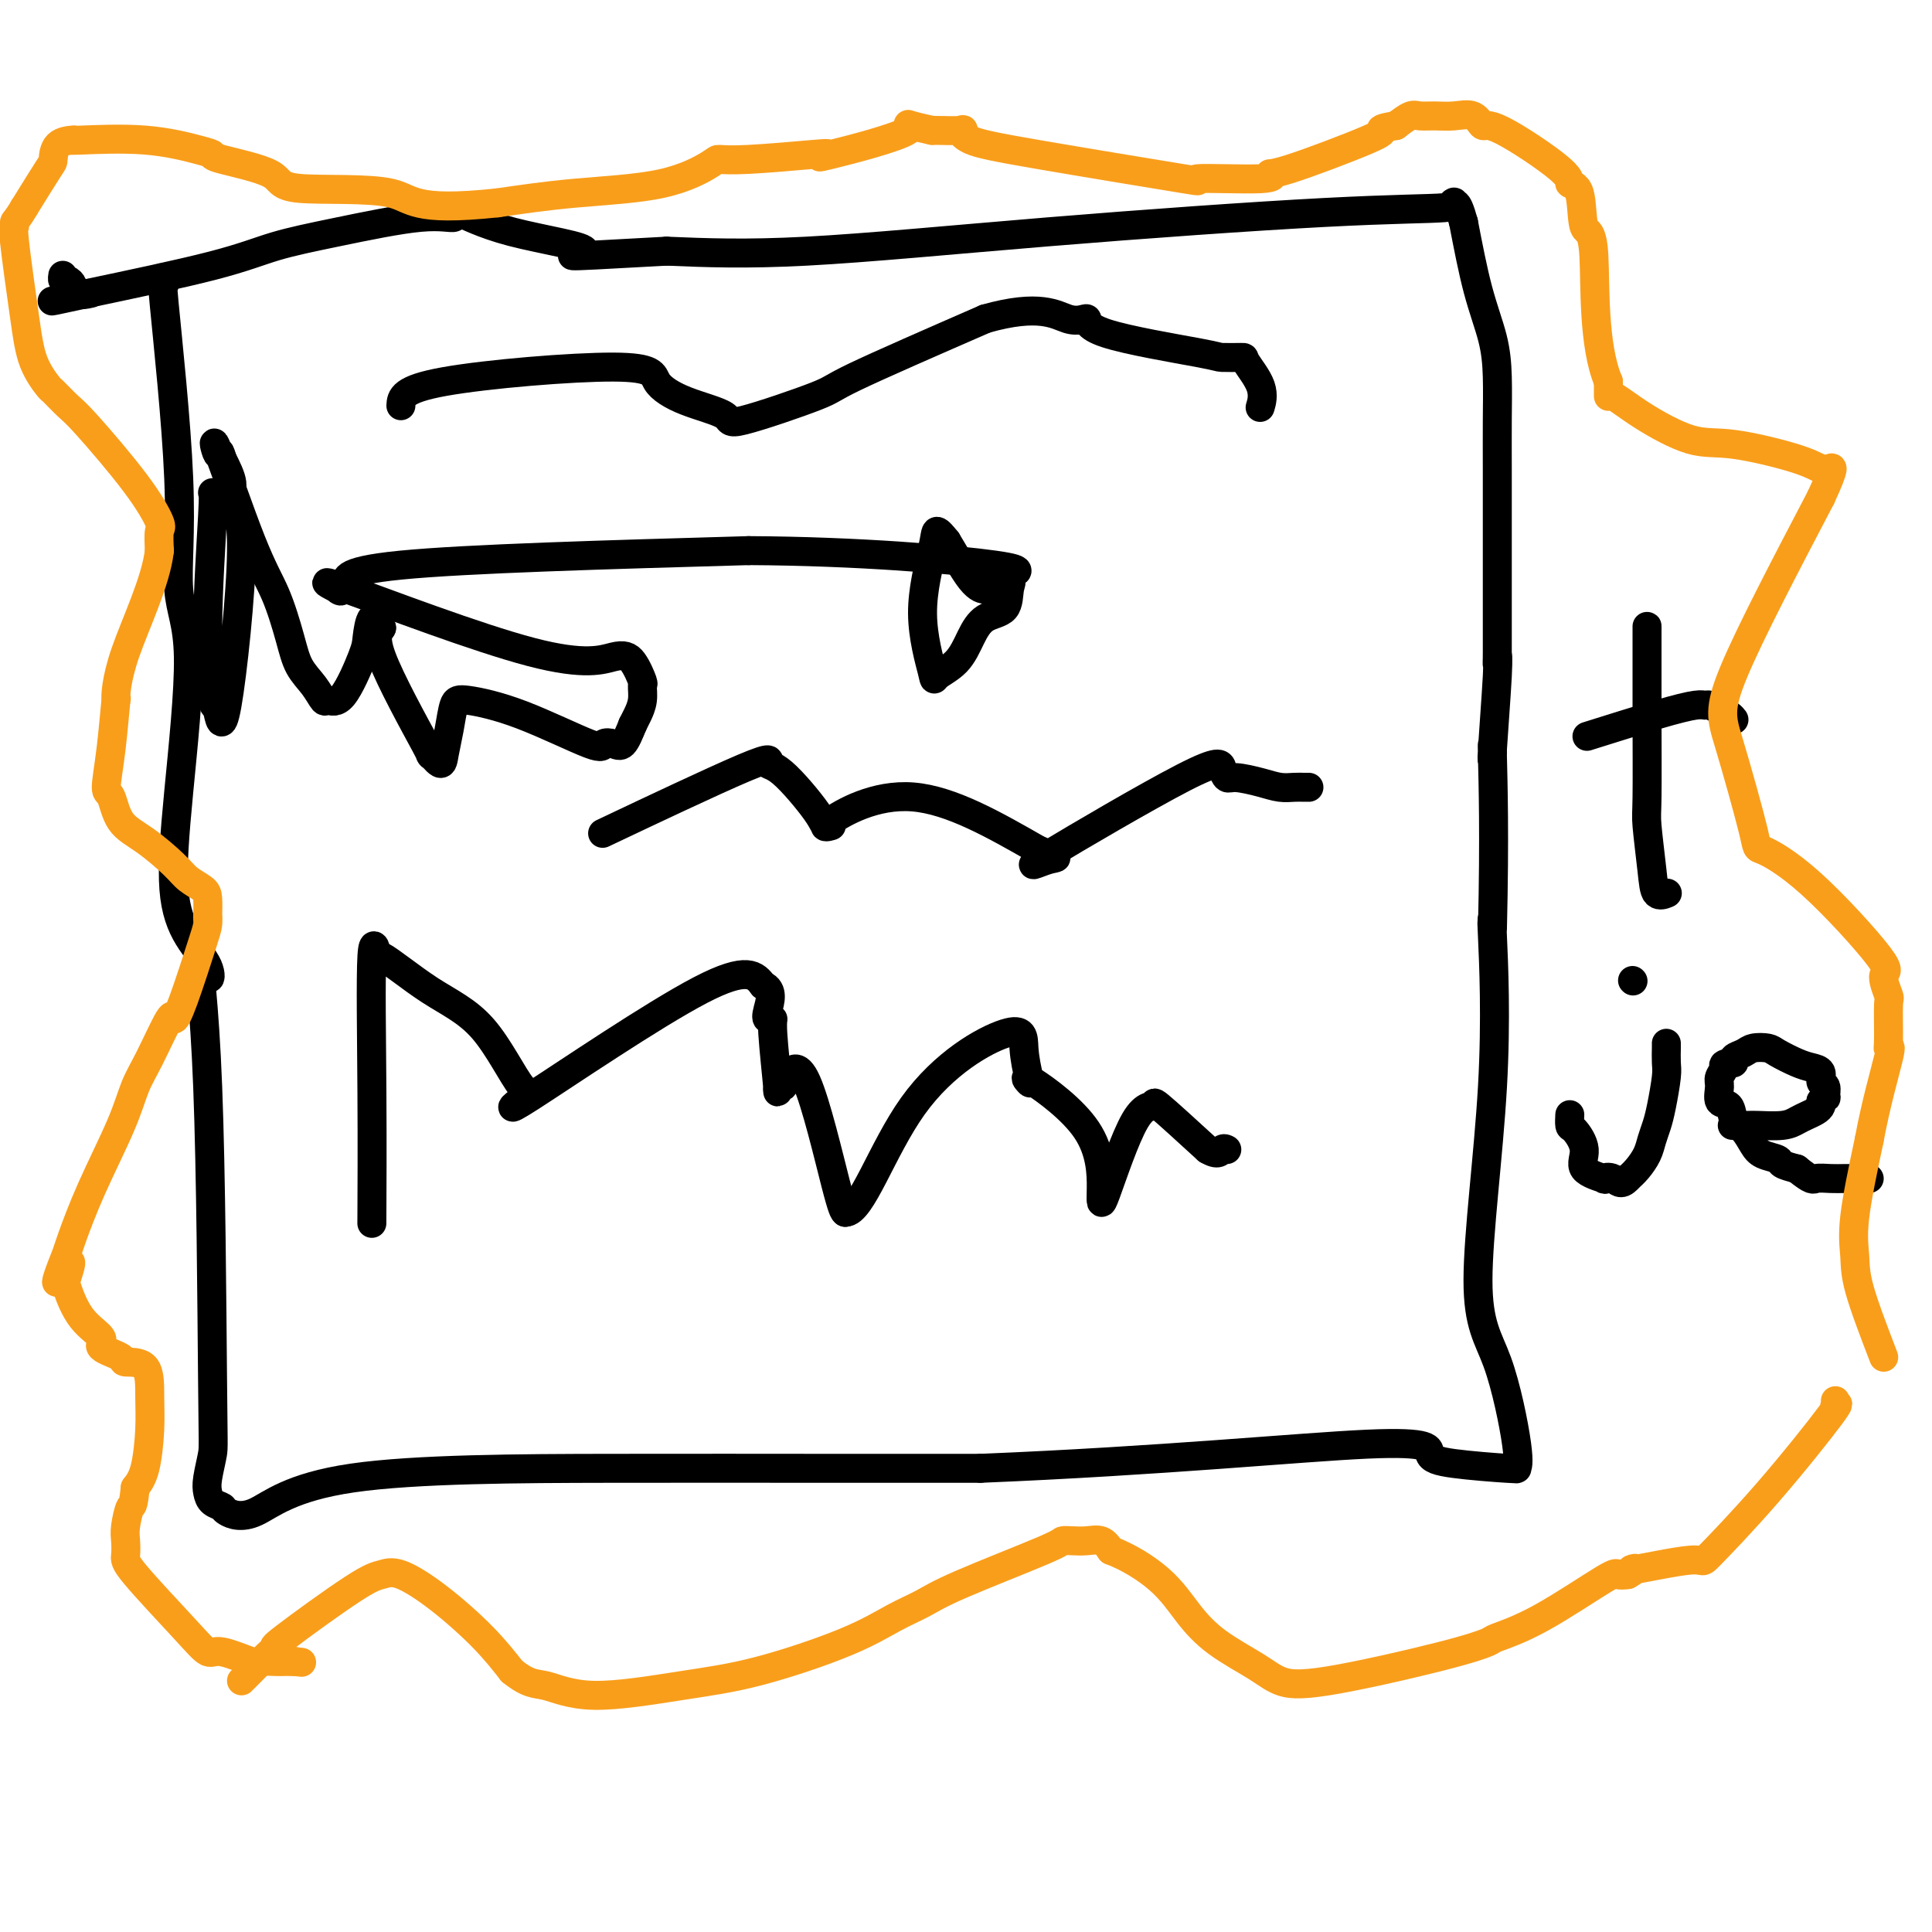 <svg viewBox='0 0 400 400' version='1.1' xmlns='http://www.w3.org/2000/svg' xmlns:xlink='http://www.w3.org/1999/xlink'><g fill='none' stroke='#000000' stroke-width='6' stroke-linecap='round' stroke-linejoin='round'><path d='M44,102c0.138,-0.038 0.275,-0.075 0,5c-0.275,5.075 -0.964,15.264 -1,23c-0.036,7.736 0.581,13.020 1,15c0.419,1.980 0.639,0.656 1,2c0.361,1.344 0.862,5.355 2,-1c1.138,-6.355 2.913,-23.074 3,-32c0.087,-8.926 -1.515,-10.057 -2,-11c-0.485,-0.943 0.147,-1.698 0,-3c-0.147,-1.302 -1.074,-3.151 -2,-5'/><path d='M46,95c-0.750,-2.835 -0.626,-0.423 -1,-1c-0.374,-0.577 -1.248,-4.143 0,-1c1.248,3.143 4.617,12.994 7,19c2.383,6.006 3.780,8.167 5,11c1.220,2.833 2.262,6.338 3,9c0.738,2.662 1.172,4.482 2,6c0.828,1.518 2.050,2.733 3,4c0.950,1.267 1.627,2.585 2,3c0.373,0.415 0.442,-0.073 1,0c0.558,0.073 1.605,0.707 3,-1c1.395,-1.707 3.137,-5.757 4,-8c0.863,-2.243 0.848,-2.681 1,-4c0.152,-1.319 0.472,-3.520 1,-4c0.528,-0.480 1.264,0.760 2,2'/><path d='M79,130c-0.228,0.599 -1.799,1.095 0,6c1.799,4.905 6.968,14.218 9,18c2.032,3.782 0.925,2.033 1,2c0.075,-0.033 1.330,1.650 2,2c0.670,0.350 0.754,-0.633 1,-2c0.246,-1.367 0.655,-3.118 1,-5c0.345,-1.882 0.627,-3.895 1,-5c0.373,-1.105 0.838,-1.302 3,-1c2.162,0.302 6.021,1.103 11,3c4.979,1.897 11.077,4.889 14,6c2.923,1.111 2.670,0.339 3,0c0.330,-0.339 1.243,-0.245 2,0c0.757,0.245 1.359,0.641 2,0c0.641,-0.641 1.320,-2.321 2,-4'/><path d='M131,150c0.474,-0.938 0.657,-1.284 1,-2c0.343,-0.716 0.844,-1.802 1,-3c0.156,-1.198 -0.033,-2.508 0,-3c0.033,-0.492 0.289,-0.167 0,-1c-0.289,-0.833 -1.122,-2.825 -2,-4c-0.878,-1.175 -1.801,-1.534 -4,-1c-2.199,0.534 -5.675,1.961 -17,-1c-11.325,-2.961 -30.501,-10.308 -38,-13c-7.499,-2.692 -3.322,-0.727 -2,0c1.322,0.727 -0.213,0.215 0,0c0.213,-0.215 2.173,-0.135 2,-1c-0.173,-0.865 -2.478,-2.676 11,-4c13.478,-1.324 42.739,-2.162 72,-3'/><path d='M155,114c22.585,0.106 43.046,1.870 51,3c7.954,1.130 3.401,1.624 2,2c-1.401,0.376 0.351,0.633 1,1c0.649,0.367 0.195,0.843 0,2c-0.195,1.157 -0.130,2.996 -1,4c-0.870,1.004 -2.676,1.174 -4,2c-1.324,0.826 -2.168,2.307 -3,4c-0.832,1.693 -1.652,3.597 -3,5c-1.348,1.403 -3.224,2.304 -4,3c-0.776,0.696 -0.451,1.186 -1,-1c-0.549,-2.186 -1.972,-7.050 -2,-12c-0.028,-4.950 1.339,-9.987 2,-13c0.661,-3.013 0.618,-4.004 1,-4c0.382,0.004 1.191,1.002 2,2'/><path d='M196,112c1.262,2.000 3.417,6.000 5,8c1.583,2.000 2.595,2.000 3,2c0.405,0.000 0.202,0.000 0,0'/><path d='M34,59c-0.359,-1.752 -0.719,-3.503 0,4c0.719,7.503 2.516,24.261 3,36c0.484,11.739 -0.346,18.459 0,23c0.346,4.541 1.869,6.902 2,14c0.131,7.098 -1.130,18.932 -2,28c-0.870,9.068 -1.351,15.369 -1,20c0.351,4.631 1.533,7.592 3,10c1.467,2.408 3.218,4.264 4,6c0.782,1.736 0.595,3.352 0,2c-0.595,-1.352 -1.599,-5.672 -2,-7c-0.401,-1.328 -0.201,0.336 0,2'/><path d='M41,197c0.087,2.478 1.305,10.172 2,28c0.695,17.828 0.867,45.789 1,60c0.133,14.211 0.225,14.673 0,16c-0.225,1.327 -0.768,3.521 -1,5c-0.232,1.479 -0.153,2.245 0,3c0.153,0.755 0.381,1.498 1,2c0.619,0.502 1.630,0.761 2,1c0.370,0.239 0.098,0.456 1,1c0.902,0.544 2.976,1.414 6,0c3.024,-1.414 6.996,-5.111 20,-7c13.004,-1.889 35.040,-1.970 53,-2c17.960,-0.030 31.846,-0.009 44,0c12.154,0.009 22.577,0.004 33,0'/><path d='M203,304c37.478,-1.535 66.172,-4.373 80,-5c13.828,-0.627 12.791,0.956 13,2c0.209,1.044 1.663,1.549 5,2c3.337,0.451 8.557,0.849 11,1c2.443,0.151 2.108,0.055 2,0c-0.108,-0.055 0.009,-0.070 0,0c-0.009,0.070 -0.145,0.225 0,0c0.145,-0.225 0.571,-0.830 0,-5c-0.571,-4.170 -2.139,-11.905 -4,-17c-1.861,-5.095 -4.014,-7.551 -4,-17c0.014,-9.449 2.196,-25.890 3,-40c0.804,-14.110 0.230,-25.889 0,-31c-0.230,-5.111 -0.115,-3.556 0,-2'/><path d='M309,192c0.460,-19.117 0.109,-30.409 0,-35c-0.109,-4.591 0.023,-2.482 0,-1c-0.023,1.482 -0.202,2.337 0,-1c0.202,-3.337 0.786,-10.868 1,-15c0.214,-4.132 0.057,-4.867 0,-4c-0.057,0.867 -0.015,3.336 0,-1c0.015,-4.336 0.003,-15.479 0,-23c-0.003,-7.521 0.004,-11.422 0,-15c-0.004,-3.578 -0.021,-6.835 0,-10c0.021,-3.165 0.078,-6.240 0,-9c-0.078,-2.760 -0.290,-5.205 -1,-8c-0.710,-2.795 -1.917,-5.942 -3,-10c-1.083,-4.058 -2.041,-9.029 -3,-14'/><path d='M303,46c-1.534,-5.568 -1.870,-3.488 -2,-3c-0.130,0.488 -0.055,-0.614 0,-1c0.055,-0.386 0.091,-0.054 0,0c-0.091,0.054 -0.308,-0.171 0,0c0.308,0.171 1.140,0.736 -2,1c-3.140,0.264 -10.254,0.225 -25,1c-14.746,0.775 -37.124,2.362 -57,4c-19.876,1.638 -37.250,3.325 -50,4c-12.750,0.675 -20.875,0.337 -29,0'/><path d='M138,52c-28.335,1.565 -17.671,0.977 -17,0c0.671,-0.977 -8.650,-2.344 -15,-4c-6.350,-1.656 -9.728,-3.602 -11,-4c-1.272,-0.398 -0.439,0.751 -1,1c-0.561,0.249 -2.518,-0.403 -7,0c-4.482,0.403 -11.490,1.861 -17,3c-5.510,1.139 -9.522,1.961 -13,3c-3.478,1.039 -6.422,2.297 -13,4c-6.578,1.703 -16.789,3.852 -27,6'/><path d='M17,61c-12.100,2.617 -3.350,0.659 0,0c3.350,-0.659 1.300,-0.018 0,0c-1.300,0.018 -1.851,-0.587 -2,-1c-0.149,-0.413 0.104,-0.633 0,-1c-0.104,-0.367 -0.564,-0.882 -1,-1c-0.436,-0.118 -0.848,0.161 -1,0c-0.152,-0.161 -0.043,-0.760 0,-1c0.043,-0.240 0.022,-0.120 0,0'/><path d='M83,84c0.082,-1.710 0.164,-3.420 9,-5c8.836,-1.580 26.427,-3.032 35,-3c8.573,0.032 8.127,1.546 9,3c0.873,1.454 3.066,2.846 6,4c2.934,1.154 6.609,2.069 8,3c1.391,0.931 0.496,1.878 4,1c3.504,-0.878 11.405,-3.583 15,-5c3.595,-1.417 2.884,-1.548 8,-4c5.116,-2.452 16.058,-7.226 27,-12'/><path d='M204,66c11.330,-3.216 14.654,-0.757 17,0c2.346,0.757 3.715,-0.189 4,0c0.285,0.189 -0.515,1.515 4,3c4.515,1.485 14.346,3.131 19,4c4.654,0.869 4.133,0.962 5,1c0.867,0.038 3.122,0.021 4,0c0.878,-0.021 0.380,-0.047 1,1c0.620,1.047 2.359,3.166 3,5c0.641,1.834 0.183,3.381 0,4c-0.183,0.619 -0.092,0.309 0,0'/><path d='M128,171c-2.803,1.328 -5.606,2.656 0,0c5.606,-2.656 19.619,-9.296 26,-12c6.381,-2.704 5.128,-1.472 5,-1c-0.128,0.472 0.868,0.182 3,2c2.132,1.818 5.400,5.742 7,8c1.600,2.258 1.534,2.848 2,3c0.466,0.152 1.465,-0.135 1,0c-0.465,0.135 -2.394,0.690 0,-1c2.394,-1.690 9.113,-5.626 17,-5c7.887,0.626 16.944,5.813 26,11'/><path d='M215,176c4.897,1.966 4.138,1.382 2,2c-2.138,0.618 -5.655,2.438 0,-1c5.655,-3.438 20.483,-12.134 28,-16c7.517,-3.866 7.722,-2.903 8,-2c0.278,0.903 0.630,1.744 1,2c0.370,0.256 0.757,-0.075 2,0c1.243,0.075 3.342,0.556 5,1c1.658,0.444 2.875,0.851 4,1c1.125,0.149 2.157,0.040 3,0c0.843,-0.040 1.496,-0.011 2,0c0.504,0.011 0.858,0.003 1,0c0.142,-0.003 0.071,-0.002 0,0'/><path d='M77,251c-0.010,1.978 -0.021,3.956 0,0c0.021,-3.956 0.073,-13.848 0,-25c-0.073,-11.152 -0.270,-23.566 0,-28c0.270,-4.434 1.006,-0.888 1,0c-0.006,0.888 -0.754,-0.882 1,0c1.754,0.882 6.011,4.416 10,7c3.989,2.584 7.711,4.220 11,8c3.289,3.780 6.147,9.706 8,12c1.853,2.294 2.703,0.955 1,2c-1.703,1.045 -5.958,4.474 1,0c6.958,-4.474 25.131,-16.850 35,-22c9.869,-5.150 11.435,-3.075 13,-1'/><path d='M158,204c2.255,0.856 1.393,3.497 1,5c-0.393,1.503 -0.316,1.869 0,2c0.316,0.131 0.873,0.026 1,0c0.127,-0.026 -0.175,0.028 0,3c0.175,2.972 0.827,8.861 1,11c0.173,2.139 -0.133,0.527 0,0c0.133,-0.527 0.704,0.030 1,0c0.296,-0.030 0.316,-0.647 1,-2c0.684,-1.353 2.030,-3.441 4,1c1.970,4.441 4.563,15.412 6,21c1.437,5.588 1.719,5.794 2,6'/><path d='M175,251c3.317,0.129 7.608,-13.049 14,-22c6.392,-8.951 14.883,-13.673 19,-15c4.117,-1.327 3.860,0.743 4,3c0.140,2.257 0.679,4.700 1,6c0.321,1.300 0.425,1.455 0,1c-0.425,-0.455 -1.377,-1.521 1,0c2.377,1.521 8.085,5.628 11,10c2.915,4.372 3.036,9.007 3,12c-0.036,2.993 -0.231,4.343 1,1c1.231,-3.343 3.887,-11.381 6,-15c2.113,-3.619 3.684,-2.821 4,-3c0.316,-0.179 -0.624,-1.337 1,0c1.624,1.337 5.812,5.168 10,9'/><path d='M250,238c2.321,1.393 2.625,0.375 3,0c0.375,-0.375 0.821,-0.107 1,0c0.179,0.107 0.089,0.054 0,0'/><path d='M330,152c-1.244,0.392 -2.489,0.784 0,0c2.489,-0.784 8.711,-2.743 13,-4c4.289,-1.257 6.644,-1.812 8,-2c1.356,-0.188 1.712,-0.008 2,0c0.288,0.008 0.508,-0.155 1,0c0.492,0.155 1.256,0.629 2,1c0.744,0.371 1.470,0.638 2,1c0.530,0.362 0.866,0.818 1,1c0.134,0.182 0.067,0.091 0,0'/><path d='M341,130c0.002,-0.483 0.004,-0.966 0,2c-0.004,2.966 -0.013,9.380 0,16c0.013,6.620 0.049,13.444 0,17c-0.049,3.556 -0.185,3.842 0,6c0.185,2.158 0.689,6.187 1,9c0.311,2.813 0.430,4.411 1,5c0.570,0.589 1.591,0.168 2,0c0.409,-0.168 0.204,-0.084 0,0'/><path d='M345,216c0.006,0.132 0.013,0.265 0,1c-0.013,0.735 -0.045,2.073 0,3c0.045,0.927 0.168,1.444 0,3c-0.168,1.556 -0.625,4.150 -1,6c-0.375,1.850 -0.667,2.957 -1,4c-0.333,1.043 -0.708,2.022 -1,3c-0.292,0.978 -0.502,1.956 -1,3c-0.498,1.044 -1.285,2.156 -2,3c-0.715,0.844 -1.357,1.422 -2,2'/><path d='M337,244c-1.468,1.707 -2.139,0.474 -3,0c-0.861,-0.474 -1.912,-0.191 -2,0c-0.088,0.191 0.785,0.288 0,0c-0.785,-0.288 -3.230,-0.960 -4,-2c-0.770,-1.040 0.133,-2.447 0,-4c-0.133,-1.553 -1.304,-3.251 -2,-4c-0.696,-0.749 -0.918,-0.548 -1,-1c-0.082,-0.452 -0.023,-1.558 0,-2c0.023,-0.442 0.012,-0.221 0,0'/><path d='M338,203c0.000,0.000 0.100,0.100 0.1,0.1'/><path d='M359,233c-0.314,-0.002 -0.628,-0.003 0,0c0.628,0.003 2.198,0.012 3,0c0.802,-0.012 0.834,-0.045 2,0c1.166,0.045 3.465,0.167 5,0c1.535,-0.167 2.306,-0.622 3,-1c0.694,-0.378 1.310,-0.679 2,-1c0.690,-0.321 1.455,-0.663 2,-1c0.545,-0.337 0.870,-0.668 1,-1c0.130,-0.332 0.065,-0.666 0,-1'/><path d='M377,228c1.446,-0.887 1.061,-0.605 1,-1c-0.061,-0.395 0.200,-1.467 0,-2c-0.200,-0.533 -0.862,-0.528 -1,-1c-0.138,-0.472 0.249,-1.422 0,-2c-0.249,-0.578 -1.134,-0.782 -2,-1c-0.866,-0.218 -1.712,-0.448 -3,-1c-1.288,-0.552 -3.018,-1.427 -4,-2c-0.982,-0.573 -1.215,-0.843 -2,-1c-0.785,-0.157 -2.122,-0.199 -3,0c-0.878,0.199 -1.297,0.641 -2,1c-0.703,0.359 -1.689,0.635 -2,1c-0.311,0.365 0.054,0.819 0,1c-0.054,0.181 -0.527,0.091 -1,0'/><path d='M358,220c-1.711,0.434 -0.987,0.520 -1,1c-0.013,0.480 -0.761,1.354 -1,2c-0.239,0.646 0.033,1.064 0,2c-0.033,0.936 -0.370,2.390 0,3c0.370,0.610 1.449,0.377 2,1c0.551,0.623 0.575,2.103 1,3c0.425,0.897 1.250,1.210 2,2c0.750,0.790 1.425,2.057 2,3c0.575,0.943 1.051,1.562 2,2c0.949,0.438 2.371,0.695 3,1c0.629,0.305 0.465,0.659 1,1c0.535,0.341 1.767,0.671 3,1'/><path d='M372,242c3.236,2.619 3.325,2.166 4,2c0.675,-0.166 1.936,-0.044 3,0c1.064,0.044 1.932,0.012 3,0c1.068,-0.012 2.338,-0.003 3,0c0.662,0.003 0.717,0.001 1,0c0.283,-0.001 0.795,-0.000 1,0c0.205,0.000 0.102,0.000 0,0'/></g>
<g fill='none' stroke='#F99E1B' stroke-width='6' stroke-linecap='round' stroke-linejoin='round'><path d='M50,348c0.041,-0.034 0.083,-0.069 1,-1c0.917,-0.931 2.710,-2.760 4,-4c1.290,-1.240 2.078,-1.891 2,-2c-0.078,-0.109 -1.021,0.323 2,-2c3.021,-2.323 10.008,-7.400 14,-10c3.992,-2.600 4.990,-2.721 6,-3c1.010,-0.279 2.034,-0.714 4,0c1.966,0.714 4.876,2.577 8,5c3.124,2.423 6.464,5.407 9,8c2.536,2.593 4.268,4.797 6,7'/><path d='M106,346c3.540,2.854 4.891,2.487 7,3c2.109,0.513 4.975,1.904 10,2c5.025,0.096 12.209,-1.104 18,-2c5.791,-0.896 10.189,-1.488 16,-3c5.811,-1.512 13.036,-3.942 18,-6c4.964,-2.058 7.669,-3.742 10,-5c2.331,-1.258 4.290,-2.088 6,-3c1.710,-0.912 3.171,-1.904 8,-4c4.829,-2.096 13.027,-5.295 17,-7c3.973,-1.705 3.722,-1.915 4,-2c0.278,-0.085 1.085,-0.043 2,0c0.915,0.043 1.939,0.089 3,0c1.061,-0.089 2.160,-0.311 3,0c0.840,0.311 1.420,1.156 2,2'/><path d='M230,321c3.515,1.322 7.302,3.629 10,6c2.698,2.371 4.305,4.808 6,7c1.695,2.192 3.476,4.141 6,6c2.524,1.859 5.791,3.630 8,5c2.209,1.370 3.360,2.341 5,3c1.640,0.659 3.767,1.006 10,0c6.233,-1.006 16.570,-3.367 23,-5c6.430,-1.633 8.951,-2.539 10,-3c1.049,-0.461 0.626,-0.477 2,-1c1.374,-0.523 4.543,-1.553 9,-4c4.457,-2.447 10.200,-6.313 13,-8c2.800,-1.687 2.657,-1.196 3,-1c0.343,0.196 1.171,0.098 2,0'/><path d='M337,326c4.012,-2.249 -0.457,-0.870 1,-1c1.457,-0.130 8.842,-1.769 12,-2c3.158,-0.231 2.090,0.944 4,-1c1.910,-1.944 6.799,-7.008 12,-13c5.201,-5.992 10.714,-12.912 13,-16c2.286,-3.088 1.345,-2.343 1,-2c-0.345,0.343 -0.093,0.285 0,0c0.093,-0.285 0.027,-0.796 0,-1c-0.027,-0.204 -0.013,-0.102 0,0'/><path d='M390,281c-2.018,-5.268 -4.036,-10.536 -5,-14c-0.964,-3.464 -0.875,-5.125 -1,-7c-0.125,-1.875 -0.464,-3.964 0,-8c0.464,-4.036 1.732,-10.018 3,-16'/><path d='M387,236c1.371,-7.445 3.297,-14.058 4,-17c0.703,-2.942 0.183,-2.215 0,-2c-0.183,0.215 -0.027,-0.084 0,-2c0.027,-1.916 -0.074,-5.449 0,-7c0.074,-1.551 0.324,-1.121 0,-2c-0.324,-0.879 -1.221,-3.068 -1,-4c0.221,-0.932 1.560,-0.607 -1,-4c-2.560,-3.393 -9.017,-10.503 -14,-15c-4.983,-4.497 -8.490,-6.382 -10,-7c-1.510,-0.618 -1.023,0.030 -2,-4c-0.977,-4.030 -3.417,-12.739 -5,-18c-1.583,-5.261 -2.309,-7.075 1,-15c3.309,-7.925 10.655,-21.963 18,-36'/><path d='M377,103c3.214,-6.923 2.248,-6.231 2,-6c-0.248,0.231 0.221,-0.001 0,0c-0.221,0.001 -1.131,0.234 -2,0c-0.869,-0.234 -1.697,-0.936 -5,-2c-3.303,-1.064 -9.081,-2.489 -13,-3c-3.919,-0.511 -5.978,-0.106 -9,-1c-3.022,-0.894 -7.006,-3.085 -10,-5c-2.994,-1.915 -4.998,-3.554 -6,-4c-1.002,-0.446 -1.000,0.301 -1,0c0.000,-0.301 0.000,-1.651 0,-3'/><path d='M333,79c-3.194,-7.487 -2.681,-20.206 -3,-26c-0.319,-5.794 -1.472,-4.664 -2,-6c-0.528,-1.336 -0.431,-5.137 -1,-7c-0.569,-1.863 -1.803,-1.789 -2,-2c-0.197,-0.211 0.643,-0.708 -2,-3c-2.643,-2.292 -8.769,-6.380 -12,-8c-3.231,-1.620 -3.565,-0.774 -4,-1c-0.435,-0.226 -0.969,-1.526 -2,-2c-1.031,-0.474 -2.558,-0.121 -4,0c-1.442,0.121 -2.799,0.012 -4,0c-1.201,-0.012 -2.246,0.074 -3,0c-0.754,-0.074 -1.215,-0.307 -2,0c-0.785,0.307 -1.892,1.153 -3,2'/><path d='M289,26c-3.213,0.509 -3.247,0.781 -3,1c0.247,0.219 0.773,0.383 -3,2c-3.773,1.617 -11.846,4.686 -16,6c-4.154,1.314 -4.390,0.872 -4,1c0.390,0.128 1.405,0.828 -2,1c-3.405,0.172 -11.229,-0.182 -13,0c-1.771,0.182 2.511,0.900 -3,0c-5.511,-0.900 -20.815,-3.418 -30,-5c-9.185,-1.582 -12.251,-2.228 -14,-3c-1.749,-0.772 -2.180,-1.671 -2,-2c0.180,-0.329 0.972,-0.089 0,0c-0.972,0.089 -3.706,0.025 -5,0c-1.294,-0.025 -1.147,-0.013 -1,0'/><path d='M193,27c-8.687,-1.849 -2.903,-1.472 -5,0c-2.097,1.472 -12.075,4.041 -16,5c-3.925,0.959 -1.795,0.310 -1,0c0.795,-0.310 0.257,-0.280 -3,0c-3.257,0.280 -9.232,0.809 -13,1c-3.768,0.191 -5.330,0.043 -6,0c-0.670,-0.043 -0.448,0.019 -2,1c-1.552,0.981 -4.879,2.879 -10,4c-5.121,1.121 -12.034,1.463 -18,2c-5.966,0.537 -10.983,1.268 -16,2'/><path d='M103,42c-17.809,1.891 -17.331,-0.880 -22,-2c-4.669,-1.120 -14.484,-0.589 -19,-1c-4.516,-0.411 -3.733,-1.764 -6,-3c-2.267,-1.236 -7.585,-2.356 -10,-3c-2.415,-0.644 -1.926,-0.814 -2,-1c-0.074,-0.186 -0.711,-0.390 -3,-1c-2.289,-0.610 -6.231,-1.627 -11,-2c-4.769,-0.373 -10.364,-0.103 -13,0c-2.636,0.103 -2.314,0.039 -2,0c0.314,-0.039 0.620,-0.055 0,0c-0.620,0.055 -2.166,0.180 -3,1c-0.834,0.820 -0.955,2.336 -1,3c-0.045,0.664 -0.013,0.475 -1,2c-0.987,1.525 -2.994,4.762 -5,8'/><path d='M5,43c-1.543,2.623 -1.901,2.682 -2,3c-0.099,0.318 0.061,0.895 0,1c-0.061,0.105 -0.345,-0.262 0,3c0.345,3.262 1.317,10.152 2,15c0.683,4.848 1.075,7.654 2,10c0.925,2.346 2.382,4.232 3,5c0.618,0.768 0.397,0.420 1,1c0.603,0.580 2.028,2.090 3,3c0.972,0.910 1.490,1.222 4,4c2.510,2.778 7.013,8.023 10,12c2.987,3.977 4.458,6.686 5,8c0.542,1.314 0.155,1.233 0,2c-0.155,0.767 -0.077,2.384 0,4'/><path d='M33,114c-0.688,6.281 -4.907,14.983 -7,21c-2.093,6.017 -2.061,9.349 -2,10c0.061,0.651 0.150,-1.379 0,0c-0.150,1.379 -0.538,6.166 -1,10c-0.462,3.834 -0.997,6.714 -1,8c-0.003,1.286 0.526,0.977 1,2c0.474,1.023 0.894,3.377 2,5c1.106,1.623 2.899,2.516 5,4c2.101,1.484 4.511,3.558 6,5c1.489,1.442 2.059,2.253 3,3c0.941,0.747 2.253,1.432 3,2c0.747,0.568 0.928,1.019 1,2c0.072,0.981 0.036,2.490 0,4'/><path d='M43,190c0.139,1.405 -0.014,1.919 -1,5c-0.986,3.081 -2.806,8.730 -4,12c-1.194,3.270 -1.762,4.160 -2,4c-0.238,-0.160 -0.145,-1.370 -1,0c-0.855,1.370 -2.656,5.319 -4,8c-1.344,2.681 -2.230,4.094 -3,6c-0.770,1.906 -1.423,4.305 -3,8c-1.577,3.695 -4.078,8.687 -6,13c-1.922,4.313 -3.263,7.947 -4,10c-0.737,2.053 -0.868,2.527 -1,3'/><path d='M14,259c-4.494,11.259 -1.230,4.907 0,3c1.230,-1.907 0.427,0.629 0,2c-0.427,1.371 -0.478,1.575 0,3c0.478,1.425 1.483,4.070 3,6c1.517,1.930 3.545,3.143 4,4c0.455,0.857 -0.663,1.357 0,2c0.663,0.643 3.106,1.427 4,2c0.894,0.573 0.237,0.933 1,1c0.763,0.067 2.945,-0.159 4,1c1.055,1.159 0.984,3.702 1,6c0.016,2.298 0.120,4.349 0,7c-0.120,2.651 -0.463,5.900 -1,8c-0.537,2.100 -1.269,3.050 -2,4'/><path d='M28,308c-0.476,4.568 -0.665,3.488 -1,4c-0.335,0.512 -0.817,2.614 -1,4c-0.183,1.386 -0.067,2.054 0,3c0.067,0.946 0.087,2.171 0,3c-0.087,0.829 -0.279,1.263 2,4c2.279,2.737 7.028,7.777 10,11c2.972,3.223 4.165,4.629 5,5c0.835,0.371 1.312,-0.293 3,0c1.688,0.293 4.588,1.543 6,2c1.412,0.457 1.337,0.123 2,0c0.663,-0.123 2.063,-0.033 3,0c0.937,0.033 1.411,0.009 2,0c0.589,-0.009 1.295,-0.005 2,0'/><path d='M61,344c2.800,0.311 0.800,0.089 0,0c-0.800,-0.089 -0.400,-0.044 0,0'/></g>
</svg>